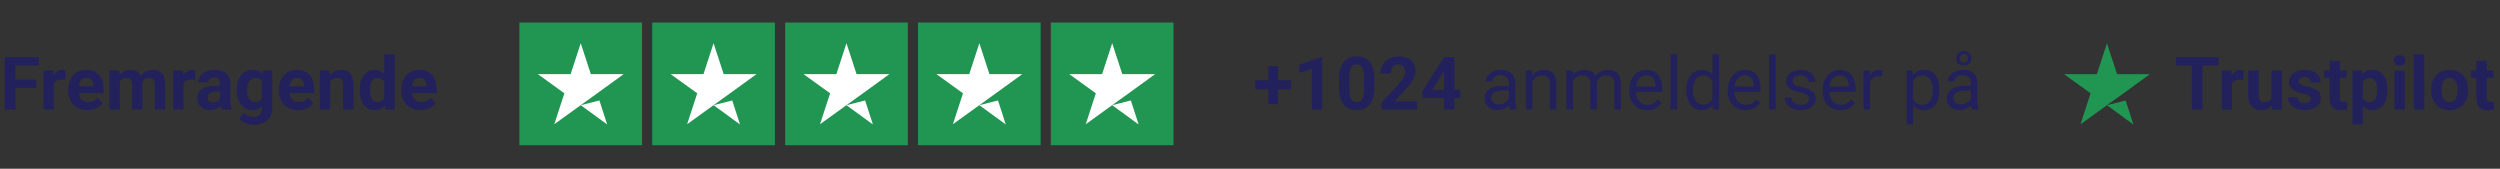 <svg width="489" height="33" viewBox="0 0 489 33" fill="none" xmlns="http://www.w3.org/2000/svg">
<rect x="0" y="0" width="489" height="33" fill="#333333" stroke="none"/>
<path d="M3.022 11.173V21.406H0.914V11.173H3.022ZM7.099 15.545V17.189H2.446V15.545H7.099ZM7.591 11.173V12.825H2.446V11.173H7.591ZM10.528 15.46V21.406H8.504V13.802H10.409L10.528 15.46ZM12.82 13.752L12.785 15.629C12.686 15.615 12.567 15.603 12.426 15.594C12.29 15.58 12.166 15.573 12.054 15.573C11.768 15.573 11.52 15.61 11.309 15.685C11.102 15.755 10.929 15.861 10.789 16.001C10.653 16.142 10.55 16.313 10.479 16.515C10.414 16.716 10.376 16.946 10.367 17.203L9.959 17.077C9.959 16.585 10.008 16.133 10.107 15.72C10.205 15.303 10.348 14.94 10.536 14.631C10.728 14.322 10.962 14.083 11.238 13.914C11.515 13.745 11.831 13.661 12.187 13.661C12.3 13.661 12.415 13.67 12.532 13.689C12.649 13.703 12.745 13.724 12.82 13.752ZM17.135 21.547C16.545 21.547 16.015 21.453 15.547 21.266C15.078 21.074 14.68 20.809 14.352 20.471C14.029 20.134 13.78 19.743 13.607 19.298C13.434 18.848 13.347 18.37 13.347 17.864V17.583C13.347 17.006 13.429 16.479 13.593 16.001C13.757 15.524 13.991 15.109 14.296 14.757C14.605 14.406 14.98 14.137 15.42 13.949C15.861 13.757 16.357 13.661 16.91 13.661C17.449 13.661 17.927 13.75 18.344 13.928C18.761 14.106 19.11 14.359 19.391 14.687C19.677 15.015 19.893 15.409 20.038 15.868C20.183 16.322 20.256 16.828 20.256 17.386V18.229H14.211V16.88H18.267V16.725C18.267 16.444 18.215 16.194 18.112 15.973C18.014 15.748 17.864 15.57 17.662 15.439C17.461 15.308 17.203 15.242 16.889 15.242C16.622 15.242 16.392 15.301 16.2 15.418C16.008 15.535 15.851 15.699 15.729 15.91C15.612 16.121 15.523 16.369 15.462 16.655C15.406 16.936 15.378 17.245 15.378 17.583V17.864C15.378 18.169 15.42 18.45 15.505 18.707C15.594 18.965 15.718 19.188 15.877 19.375C16.041 19.562 16.238 19.708 16.468 19.811C16.702 19.914 16.966 19.965 17.262 19.965C17.627 19.965 17.967 19.895 18.281 19.755C18.599 19.609 18.873 19.391 19.103 19.101L20.087 20.169C19.928 20.399 19.71 20.619 19.433 20.83C19.162 21.041 18.834 21.214 18.45 21.35C18.065 21.481 17.627 21.547 17.135 21.547ZM23.433 15.376V21.406H21.401V13.802H23.306L23.433 15.376ZM23.151 17.337H22.589C22.589 16.807 22.652 16.32 22.779 15.875C22.91 15.425 23.1 15.036 23.348 14.708C23.601 14.376 23.913 14.118 24.283 13.935C24.653 13.752 25.082 13.661 25.569 13.661C25.907 13.661 26.216 13.713 26.497 13.816C26.778 13.914 27.019 14.071 27.221 14.287C27.427 14.497 27.586 14.774 27.699 15.116C27.811 15.453 27.867 15.858 27.867 16.332V21.406H25.843V16.557C25.843 16.21 25.797 15.943 25.703 15.755C25.609 15.568 25.476 15.437 25.302 15.362C25.134 15.287 24.93 15.249 24.691 15.249C24.428 15.249 24.199 15.303 24.002 15.411C23.81 15.519 23.651 15.669 23.524 15.861C23.398 16.048 23.304 16.268 23.243 16.521C23.182 16.775 23.151 17.046 23.151 17.337ZM27.678 17.105L26.954 17.196C26.954 16.7 27.015 16.238 27.137 15.812C27.263 15.385 27.448 15.01 27.692 14.687C27.94 14.364 28.247 14.113 28.613 13.935C28.978 13.752 29.4 13.661 29.878 13.661C30.243 13.661 30.576 13.715 30.876 13.823C31.175 13.926 31.431 14.092 31.642 14.322C31.857 14.547 32.021 14.842 32.134 15.207C32.251 15.573 32.309 16.02 32.309 16.55V21.406H30.278V16.55C30.278 16.198 30.231 15.931 30.138 15.748C30.049 15.561 29.918 15.432 29.744 15.362C29.575 15.287 29.374 15.249 29.14 15.249C28.896 15.249 28.683 15.299 28.5 15.397C28.317 15.491 28.165 15.622 28.043 15.791C27.921 15.959 27.83 16.156 27.769 16.381C27.708 16.601 27.678 16.843 27.678 17.105ZM35.901 15.46V21.406H33.877V13.802H35.782L35.901 15.46ZM38.192 13.752L38.157 15.629C38.059 15.615 37.939 15.603 37.799 15.594C37.663 15.58 37.539 15.573 37.426 15.573C37.14 15.573 36.892 15.61 36.681 15.685C36.475 15.755 36.302 15.861 36.161 16.001C36.025 16.142 35.922 16.313 35.852 16.515C35.786 16.716 35.749 16.946 35.739 17.203L35.332 17.077C35.332 16.585 35.381 16.133 35.479 15.72C35.578 15.303 35.721 14.94 35.908 14.631C36.1 14.322 36.334 14.083 36.611 13.914C36.887 13.745 37.203 13.661 37.56 13.661C37.672 13.661 37.787 13.67 37.904 13.689C38.021 13.703 38.117 13.724 38.192 13.752ZM43.014 19.691V16.304C43.014 16.06 42.974 15.851 42.894 15.678C42.815 15.5 42.69 15.362 42.522 15.263C42.358 15.165 42.145 15.116 41.882 15.116C41.657 15.116 41.463 15.156 41.299 15.235C41.135 15.31 41.008 15.42 40.919 15.566C40.83 15.706 40.786 15.873 40.786 16.065H38.761C38.761 15.741 38.837 15.434 38.986 15.144C39.136 14.854 39.354 14.598 39.64 14.378C39.926 14.153 40.266 13.977 40.659 13.851C41.057 13.724 41.503 13.661 41.995 13.661C42.585 13.661 43.11 13.759 43.569 13.956C44.028 14.153 44.389 14.448 44.651 14.842C44.918 15.235 45.052 15.727 45.052 16.318V19.572C45.052 19.989 45.078 20.331 45.129 20.598C45.181 20.86 45.256 21.09 45.354 21.287V21.406H43.309C43.21 21.2 43.136 20.942 43.084 20.633C43.037 20.319 43.014 20.005 43.014 19.691ZM43.281 16.775L43.295 17.92H42.163C41.896 17.92 41.664 17.951 41.467 18.012C41.271 18.073 41.109 18.159 40.983 18.272C40.856 18.379 40.762 18.506 40.701 18.651C40.645 18.796 40.617 18.956 40.617 19.129C40.617 19.302 40.657 19.459 40.736 19.6C40.816 19.736 40.931 19.844 41.081 19.923C41.231 19.998 41.407 20.036 41.608 20.036C41.913 20.036 42.177 19.975 42.402 19.853C42.627 19.731 42.8 19.581 42.922 19.403C43.049 19.225 43.114 19.056 43.119 18.897L43.653 19.755C43.578 19.947 43.475 20.146 43.344 20.352C43.218 20.558 43.056 20.753 42.859 20.935C42.662 21.113 42.426 21.261 42.149 21.378C41.873 21.491 41.545 21.547 41.165 21.547C40.683 21.547 40.245 21.451 39.851 21.259C39.462 21.062 39.153 20.792 38.923 20.45C38.698 20.104 38.586 19.71 38.586 19.27C38.586 18.871 38.661 18.518 38.811 18.208C38.961 17.899 39.181 17.639 39.471 17.428C39.767 17.213 40.134 17.051 40.575 16.943C41.015 16.831 41.526 16.775 42.107 16.775H43.281ZM51.427 13.802H53.261V21.153C53.261 21.847 53.106 22.435 52.797 22.917C52.493 23.405 52.066 23.773 51.518 24.021C50.97 24.274 50.333 24.4 49.606 24.4C49.288 24.4 48.95 24.358 48.594 24.274C48.243 24.189 47.905 24.058 47.582 23.88C47.264 23.702 46.996 23.477 46.781 23.206L47.673 22.011C47.908 22.282 48.179 22.493 48.489 22.643C48.798 22.798 49.14 22.875 49.515 22.875C49.88 22.875 50.19 22.807 50.443 22.671C50.696 22.54 50.89 22.346 51.026 22.088C51.162 21.835 51.23 21.528 51.23 21.167V15.559L51.427 13.802ZM46.31 17.695V17.548C46.31 16.967 46.38 16.439 46.521 15.966C46.666 15.488 46.87 15.078 47.132 14.736C47.399 14.394 47.723 14.13 48.102 13.942C48.482 13.755 48.91 13.661 49.388 13.661C49.894 13.661 50.319 13.755 50.66 13.942C51.003 14.13 51.284 14.397 51.504 14.743C51.724 15.085 51.895 15.491 52.017 15.959C52.144 16.423 52.242 16.931 52.312 17.484V17.808C52.242 18.337 52.136 18.829 51.996 19.284C51.855 19.738 51.67 20.137 51.441 20.479C51.211 20.816 50.925 21.078 50.583 21.266C50.246 21.453 49.843 21.547 49.374 21.547C48.906 21.547 48.482 21.451 48.102 21.259C47.727 21.067 47.406 20.797 47.139 20.45C46.872 20.104 46.666 19.696 46.521 19.227C46.38 18.759 46.31 18.248 46.31 17.695ZM48.334 17.548V17.695C48.334 18.009 48.365 18.302 48.425 18.574C48.486 18.846 48.58 19.087 48.707 19.298C48.838 19.504 48.999 19.666 49.192 19.783C49.388 19.895 49.62 19.951 49.887 19.951C50.258 19.951 50.56 19.874 50.794 19.719C51.028 19.56 51.204 19.342 51.321 19.066C51.438 18.789 51.506 18.471 51.525 18.11V17.189C51.516 16.894 51.476 16.629 51.406 16.395C51.335 16.156 51.237 15.952 51.11 15.784C50.984 15.615 50.82 15.484 50.618 15.39C50.417 15.296 50.178 15.249 49.901 15.249C49.634 15.249 49.403 15.31 49.206 15.432C49.014 15.549 48.852 15.711 48.721 15.917C48.594 16.123 48.498 16.367 48.432 16.648C48.367 16.924 48.334 17.224 48.334 17.548ZM58.336 21.547C57.745 21.547 57.216 21.453 56.747 21.266C56.279 21.074 55.88 20.809 55.552 20.471C55.229 20.134 54.981 19.743 54.807 19.298C54.634 18.848 54.547 18.37 54.547 17.864V17.583C54.547 17.006 54.629 16.479 54.793 16.001C54.957 15.524 55.191 15.109 55.496 14.757C55.805 14.406 56.18 14.137 56.621 13.949C57.061 13.757 57.558 13.661 58.111 13.661C58.649 13.661 59.127 13.75 59.544 13.928C59.961 14.106 60.31 14.359 60.592 14.687C60.877 15.015 61.093 15.409 61.238 15.868C61.383 16.322 61.456 16.828 61.456 17.386V18.229H55.412V16.88H59.467V16.725C59.467 16.444 59.416 16.194 59.312 15.973C59.214 15.748 59.064 15.57 58.863 15.439C58.661 15.308 58.404 15.242 58.09 15.242C57.822 15.242 57.593 15.301 57.401 15.418C57.209 15.535 57.052 15.699 56.93 15.91C56.813 16.121 56.724 16.369 56.663 16.655C56.606 16.936 56.578 17.245 56.578 17.583V17.864C56.578 18.169 56.621 18.45 56.705 18.707C56.794 18.965 56.918 19.188 57.077 19.375C57.241 19.562 57.438 19.708 57.668 19.811C57.902 19.914 58.167 19.965 58.462 19.965C58.828 19.965 59.167 19.895 59.481 19.755C59.8 19.609 60.074 19.391 60.303 19.101L61.287 20.169C61.128 20.399 60.91 20.619 60.634 20.83C60.362 21.041 60.034 21.214 59.65 21.35C59.266 21.481 58.828 21.547 58.336 21.547ZM64.591 15.425V21.406H62.567V13.802H64.464L64.591 15.425ZM64.296 17.337H63.747C63.747 16.775 63.82 16.268 63.965 15.819C64.111 15.364 64.314 14.978 64.577 14.659C64.839 14.336 65.151 14.09 65.511 13.921C65.877 13.748 66.285 13.661 66.734 13.661C67.091 13.661 67.416 13.713 67.711 13.816C68.007 13.919 68.26 14.083 68.47 14.308C68.686 14.533 68.85 14.83 68.962 15.2C69.08 15.57 69.138 16.023 69.138 16.557V21.406H67.1V16.55C67.1 16.212 67.053 15.95 66.959 15.762C66.866 15.575 66.727 15.444 66.545 15.369C66.367 15.289 66.146 15.249 65.884 15.249C65.612 15.249 65.376 15.303 65.174 15.411C64.977 15.519 64.813 15.669 64.682 15.861C64.556 16.048 64.46 16.268 64.394 16.521C64.328 16.775 64.296 17.046 64.296 17.337ZM75.168 19.748V10.611H77.207V21.406H75.372L75.168 19.748ZM70.361 17.695V17.548C70.361 16.967 70.427 16.439 70.558 15.966C70.689 15.488 70.881 15.078 71.134 14.736C71.387 14.394 71.699 14.13 72.069 13.942C72.439 13.755 72.861 13.661 73.334 13.661C73.779 13.661 74.168 13.755 74.501 13.942C74.838 14.13 75.124 14.397 75.358 14.743C75.597 15.085 75.789 15.491 75.935 15.959C76.08 16.423 76.185 16.931 76.251 17.484V17.808C76.185 18.337 76.08 18.829 75.935 19.284C75.789 19.738 75.597 20.137 75.358 20.479C75.124 20.816 74.838 21.078 74.501 21.266C74.163 21.453 73.77 21.547 73.32 21.547C72.847 21.547 72.425 21.451 72.055 21.259C71.689 21.067 71.38 20.797 71.127 20.45C70.879 20.104 70.689 19.696 70.558 19.227C70.427 18.759 70.361 18.248 70.361 17.695ZM72.385 17.548V17.695C72.385 18.009 72.409 18.302 72.456 18.574C72.507 18.846 72.589 19.087 72.701 19.298C72.819 19.504 72.969 19.666 73.151 19.783C73.339 19.895 73.566 19.951 73.833 19.951C74.18 19.951 74.466 19.874 74.691 19.719C74.915 19.56 75.087 19.342 75.204 19.066C75.325 18.789 75.396 18.471 75.415 18.11V17.189C75.4 16.894 75.358 16.629 75.288 16.395C75.222 16.156 75.124 15.952 74.993 15.784C74.866 15.615 74.707 15.484 74.515 15.39C74.327 15.296 74.105 15.249 73.847 15.249C73.585 15.249 73.36 15.31 73.172 15.432C72.985 15.549 72.833 15.711 72.716 15.917C72.603 16.123 72.519 16.367 72.463 16.648C72.411 16.924 72.385 17.224 72.385 17.548ZM82.288 21.547C81.698 21.547 81.168 21.453 80.7 21.266C80.231 21.074 79.833 20.809 79.505 20.471C79.182 20.134 78.933 19.743 78.76 19.298C78.587 18.848 78.5 18.37 78.5 17.864V17.583C78.5 17.006 78.582 16.479 78.746 16.001C78.91 15.524 79.144 15.109 79.449 14.757C79.758 14.406 80.133 14.137 80.573 13.949C81.014 13.757 81.51 13.661 82.063 13.661C82.602 13.661 83.08 13.75 83.497 13.928C83.914 14.106 84.263 14.359 84.544 14.687C84.83 15.015 85.046 15.409 85.191 15.868C85.336 16.322 85.409 16.828 85.409 17.386V18.229H79.364V16.88H83.42V16.725C83.42 16.444 83.368 16.194 83.265 15.973C83.167 15.748 83.017 15.57 82.815 15.439C82.614 15.308 82.356 15.242 82.042 15.242C81.775 15.242 81.546 15.301 81.353 15.418C81.161 15.535 81.004 15.699 80.882 15.91C80.765 16.121 80.676 16.369 80.615 16.655C80.559 16.936 80.531 17.245 80.531 17.583V17.864C80.531 18.169 80.573 18.45 80.658 18.707C80.747 18.965 80.871 19.188 81.03 19.375C81.194 19.562 81.391 19.708 81.621 19.811C81.855 19.914 82.12 19.965 82.415 19.965C82.78 19.965 83.12 19.895 83.434 19.755C83.752 19.609 84.027 19.391 84.256 19.101L85.24 20.169C85.081 20.399 84.863 20.619 84.587 20.83C84.315 21.041 83.987 21.214 83.603 21.35C83.218 21.481 82.78 21.547 82.288 21.547Z" fill="#23215B"/>
<g clip-path="url(#clip0_13397_16702)">
<path d="M125.584 4.406H101.594V28.396H125.584V4.406Z" fill="#219653"/>
<path d="M151.568 4.406H127.578V28.396H151.568V4.406Z" fill="#219653"/>
<path d="M177.568 4.406H153.578V28.396H177.568V4.406Z" fill="#219653"/>
<path d="M203.553 4.406H179.562V28.396H203.553V4.406Z" fill="#219653"/>
<path d="M229.537 4.406H205.547V28.396H229.537V4.406Z" fill="#219653"/>
<path d="M113.592 20.573L117.24 19.648L118.765 24.347L113.592 20.573ZM121.988 14.501H115.566L113.592 8.453L111.618 14.501H105.195L110.393 18.249L108.419 24.297L113.617 20.548L116.816 18.249L121.988 14.501Z" fill="white"/>
<path d="M139.576 20.573L143.225 19.648L144.749 24.347L139.576 20.573ZM147.973 14.501H141.55L139.576 8.453L137.602 14.501H131.18L136.378 18.249L134.403 24.297L139.601 20.548L142.8 18.249L147.973 14.501Z" fill="white"/>
<path d="M165.568 20.573L169.217 19.648L170.741 24.347L165.568 20.573ZM173.965 14.501H167.543L165.568 8.453L163.594 14.501H157.172L162.37 18.249L160.396 24.297L165.593 20.548L168.792 18.249L173.965 14.501Z" fill="white"/>
<path d="M191.561 20.573L195.209 19.648L196.734 24.347L191.561 20.573ZM199.957 14.501H193.535L191.561 8.453L189.586 14.501H183.164L188.362 18.249L186.388 24.297L191.586 20.548L194.784 18.249L199.957 14.501Z" fill="white"/>
<path d="M217.545 20.573L221.194 19.648L222.718 24.347L217.545 20.573ZM225.942 14.501H219.519L217.545 8.453L215.571 14.501H209.148L214.346 18.249L212.372 24.297L217.57 20.548L220.769 18.249L225.942 14.501Z" fill="white"/>
</g>
<path d="M252.541 15.706V17.47H245.526V15.706H252.541ZM249.996 12.93V20.38H248.078V12.93H249.996ZM258.613 11.152V21.406H256.589V13.485L254.157 14.258V12.663L258.395 11.152H258.613ZM268.832 15.39V17.161C268.832 17.93 268.75 18.593 268.587 19.15C268.423 19.703 268.186 20.157 267.877 20.514C267.572 20.865 267.209 21.125 266.787 21.294C266.366 21.462 265.897 21.547 265.382 21.547C264.969 21.547 264.585 21.495 264.229 21.392C263.873 21.284 263.552 21.118 263.266 20.893C262.985 20.668 262.741 20.385 262.535 20.043C262.334 19.696 262.179 19.284 262.071 18.806C261.963 18.328 261.91 17.78 261.91 17.161V15.39C261.91 14.621 261.992 13.963 262.156 13.415C262.324 12.862 262.561 12.41 262.865 12.059C263.175 11.707 263.54 11.449 263.962 11.285C264.384 11.117 264.852 11.032 265.368 11.032C265.78 11.032 266.162 11.086 266.513 11.194C266.869 11.297 267.19 11.459 267.476 11.679C267.762 11.899 268.005 12.183 268.207 12.529C268.408 12.871 268.563 13.281 268.671 13.759C268.779 14.233 268.832 14.776 268.832 15.39ZM266.801 17.428V15.116C266.801 14.746 266.78 14.422 266.738 14.146C266.701 13.87 266.642 13.635 266.562 13.443C266.483 13.246 266.384 13.087 266.267 12.965C266.15 12.843 266.016 12.754 265.867 12.698C265.717 12.642 265.55 12.614 265.368 12.614C265.138 12.614 264.934 12.658 264.756 12.747C264.583 12.836 264.435 12.979 264.313 13.176C264.191 13.368 264.098 13.626 264.032 13.949C263.971 14.268 263.941 14.657 263.941 15.116V17.428C263.941 17.798 263.959 18.124 263.997 18.405C264.039 18.686 264.1 18.928 264.18 19.129C264.264 19.326 264.362 19.488 264.475 19.614C264.592 19.736 264.726 19.825 264.876 19.881C265.03 19.937 265.199 19.965 265.382 19.965C265.606 19.965 265.806 19.921 265.979 19.832C266.157 19.738 266.307 19.593 266.429 19.396C266.555 19.195 266.649 18.932 266.71 18.609C266.771 18.286 266.801 17.892 266.801 17.428ZM277.21 19.825V21.406H270.21V20.057L273.52 16.508C273.853 16.137 274.115 15.812 274.308 15.53C274.5 15.245 274.638 14.989 274.722 14.764C274.811 14.535 274.856 14.317 274.856 14.111C274.856 13.802 274.804 13.537 274.701 13.317C274.598 13.092 274.446 12.918 274.244 12.796C274.048 12.675 273.804 12.614 273.513 12.614C273.204 12.614 272.937 12.689 272.712 12.839C272.492 12.989 272.323 13.197 272.206 13.464C272.094 13.731 272.037 14.034 272.037 14.371H270.006C270.006 13.762 270.151 13.204 270.442 12.698C270.732 12.187 271.142 11.782 271.672 11.482C272.201 11.178 272.829 11.025 273.556 11.025C274.272 11.025 274.877 11.143 275.369 11.377C275.866 11.606 276.24 11.939 276.493 12.375C276.751 12.806 276.88 13.321 276.88 13.921C276.88 14.258 276.826 14.589 276.718 14.912C276.611 15.231 276.456 15.549 276.254 15.868C276.058 16.182 275.819 16.5 275.538 16.824C275.256 17.147 274.945 17.482 274.603 17.829L272.825 19.825H277.21ZM285.644 17.583V19.171H278.272L278.173 17.941L282.439 11.173H284.049L282.306 14.09L280.183 17.583H285.644ZM284.485 11.173V21.406H282.461V11.173H284.485ZM295.098 20.106V16.191C295.098 15.891 295.037 15.631 294.915 15.411C294.798 15.186 294.62 15.013 294.381 14.891C294.142 14.769 293.846 14.708 293.495 14.708C293.167 14.708 292.879 14.764 292.631 14.877C292.387 14.989 292.195 15.137 292.054 15.32C291.918 15.502 291.85 15.699 291.85 15.91H290.55C290.55 15.638 290.62 15.369 290.761 15.102C290.902 14.835 291.103 14.593 291.365 14.378C291.633 14.158 291.951 13.984 292.321 13.858C292.696 13.727 293.113 13.661 293.572 13.661C294.125 13.661 294.613 13.755 295.034 13.942C295.461 14.13 295.793 14.413 296.032 14.793C296.276 15.167 296.398 15.638 296.398 16.205V19.748C296.398 20.001 296.419 20.27 296.461 20.556C296.508 20.842 296.576 21.088 296.665 21.294V21.406H295.308C295.243 21.256 295.191 21.057 295.154 20.809C295.116 20.556 295.098 20.322 295.098 20.106ZM295.322 16.796L295.336 17.709H294.022C293.652 17.709 293.322 17.74 293.031 17.801C292.741 17.857 292.497 17.944 292.3 18.061C292.103 18.178 291.954 18.326 291.85 18.503C291.747 18.677 291.696 18.881 291.696 19.115C291.696 19.354 291.75 19.572 291.857 19.769C291.965 19.965 292.127 20.122 292.342 20.239C292.563 20.352 292.832 20.408 293.151 20.408C293.549 20.408 293.9 20.324 294.205 20.155C294.509 19.986 294.751 19.78 294.929 19.537C295.112 19.293 295.21 19.056 295.224 18.827L295.779 19.452C295.746 19.649 295.657 19.867 295.512 20.106C295.367 20.345 295.173 20.575 294.929 20.795C294.69 21.01 294.404 21.191 294.071 21.336C293.743 21.477 293.373 21.547 292.961 21.547C292.445 21.547 291.993 21.446 291.604 21.245C291.22 21.043 290.92 20.774 290.705 20.436C290.494 20.094 290.389 19.712 290.389 19.291C290.389 18.883 290.468 18.525 290.627 18.215C290.787 17.901 291.016 17.641 291.316 17.435C291.616 17.224 291.977 17.065 292.399 16.957C292.82 16.849 293.291 16.796 293.811 16.796H295.322ZM299.743 15.425V21.406H298.443V13.802H299.673L299.743 15.425ZM299.434 17.316L298.893 17.295C298.898 16.775 298.975 16.294 299.125 15.854C299.275 15.409 299.486 15.022 299.757 14.694C300.029 14.366 300.352 14.113 300.727 13.935C301.107 13.752 301.526 13.661 301.985 13.661C302.36 13.661 302.698 13.713 302.997 13.816C303.297 13.914 303.553 14.073 303.764 14.293C303.979 14.514 304.143 14.8 304.256 15.151C304.368 15.498 304.424 15.922 304.424 16.423V21.406H303.117V16.409C303.117 16.011 303.058 15.692 302.941 15.453C302.824 15.21 302.653 15.034 302.428 14.926C302.203 14.814 301.927 14.757 301.599 14.757C301.275 14.757 300.98 14.825 300.713 14.961C300.451 15.097 300.224 15.284 300.031 15.524C299.844 15.762 299.696 16.037 299.589 16.346C299.486 16.65 299.434 16.974 299.434 17.316ZM307.692 15.313V21.406H306.385V13.802H307.622L307.692 15.313ZM307.425 17.316L306.821 17.295C306.826 16.775 306.893 16.294 307.025 15.854C307.156 15.409 307.35 15.022 307.608 14.694C307.866 14.366 308.187 14.113 308.571 13.935C308.955 13.752 309.4 13.661 309.906 13.661C310.262 13.661 310.59 13.713 310.89 13.816C311.19 13.914 311.45 14.071 311.67 14.287C311.891 14.502 312.062 14.778 312.184 15.116C312.305 15.453 312.366 15.861 312.366 16.339V21.406H311.066V16.402C311.066 16.004 310.998 15.685 310.862 15.446C310.731 15.207 310.544 15.034 310.3 14.926C310.056 14.814 309.77 14.757 309.442 14.757C309.058 14.757 308.737 14.825 308.48 14.961C308.222 15.097 308.016 15.284 307.861 15.524C307.706 15.762 307.594 16.037 307.524 16.346C307.458 16.65 307.425 16.974 307.425 17.316ZM312.352 16.599L311.481 16.866C311.485 16.449 311.553 16.048 311.685 15.664C311.82 15.28 312.015 14.938 312.268 14.638C312.526 14.338 312.842 14.101 313.217 13.928C313.592 13.75 314.02 13.661 314.503 13.661C314.911 13.661 315.271 13.715 315.585 13.823C315.904 13.93 316.171 14.097 316.386 14.322C316.607 14.542 316.773 14.825 316.885 15.172C316.998 15.519 317.054 15.931 317.054 16.409V21.406H315.747V16.395C315.747 15.969 315.679 15.638 315.543 15.404C315.412 15.165 315.224 14.999 314.981 14.905C314.742 14.807 314.456 14.757 314.123 14.757C313.838 14.757 313.585 14.807 313.364 14.905C313.144 15.003 312.959 15.139 312.809 15.313C312.659 15.481 312.544 15.676 312.465 15.896C312.39 16.116 312.352 16.351 312.352 16.599ZM322.178 21.547C321.648 21.547 321.168 21.458 320.737 21.28C320.311 21.097 319.943 20.842 319.634 20.514C319.329 20.186 319.095 19.797 318.931 19.347C318.767 18.897 318.685 18.405 318.685 17.871V17.576C318.685 16.957 318.776 16.407 318.959 15.924C319.142 15.437 319.39 15.024 319.704 14.687C320.018 14.35 320.374 14.094 320.772 13.921C321.17 13.748 321.583 13.661 322.009 13.661C322.553 13.661 323.021 13.755 323.415 13.942C323.813 14.13 324.139 14.392 324.392 14.729C324.645 15.062 324.832 15.456 324.954 15.91C325.076 16.36 325.137 16.852 325.137 17.386V17.969H319.458V16.908H323.837V16.81C323.818 16.472 323.748 16.144 323.626 15.826C323.509 15.507 323.321 15.245 323.063 15.039C322.806 14.832 322.454 14.729 322.009 14.729C321.714 14.729 321.442 14.793 321.194 14.919C320.946 15.041 320.732 15.224 320.554 15.467C320.376 15.711 320.238 16.009 320.14 16.36C320.041 16.711 319.992 17.117 319.992 17.576V17.871C319.992 18.232 320.041 18.572 320.14 18.89C320.243 19.204 320.39 19.48 320.582 19.719C320.779 19.958 321.016 20.146 321.292 20.282C321.573 20.418 321.892 20.485 322.248 20.485C322.707 20.485 323.096 20.392 323.415 20.204C323.733 20.017 324.012 19.766 324.251 19.452L325.038 20.078C324.874 20.326 324.666 20.563 324.413 20.788C324.16 21.013 323.848 21.195 323.478 21.336C323.113 21.477 322.679 21.547 322.178 21.547ZM328.068 10.611V21.406H326.76V10.611H328.068ZM334.948 19.93V10.611H336.256V21.406H335.061L334.948 19.93ZM329.832 17.688V17.541C329.832 16.96 329.902 16.433 330.043 15.959C330.188 15.481 330.392 15.071 330.654 14.729C330.921 14.387 331.237 14.125 331.603 13.942C331.973 13.755 332.385 13.661 332.84 13.661C333.318 13.661 333.735 13.745 334.091 13.914C334.452 14.078 334.756 14.319 335.005 14.638C335.258 14.952 335.457 15.331 335.602 15.777C335.747 16.222 335.848 16.725 335.904 17.288V17.934C335.853 18.492 335.752 18.993 335.602 19.438C335.457 19.883 335.258 20.263 335.005 20.577C334.756 20.891 334.452 21.132 334.091 21.301C333.73 21.465 333.308 21.547 332.826 21.547C332.381 21.547 331.973 21.451 331.603 21.259C331.237 21.067 330.921 20.797 330.654 20.45C330.392 20.104 330.188 19.696 330.043 19.227C329.902 18.754 329.832 18.241 329.832 17.688ZM331.139 17.541V17.688C331.139 18.068 331.177 18.424 331.251 18.757C331.331 19.089 331.453 19.382 331.617 19.635C331.781 19.888 331.989 20.087 332.242 20.233C332.496 20.373 332.798 20.443 333.149 20.443C333.58 20.443 333.934 20.352 334.21 20.169C334.492 19.986 334.716 19.745 334.885 19.445C335.054 19.145 335.185 18.82 335.279 18.468V16.775C335.223 16.517 335.141 16.268 335.033 16.029C334.93 15.786 334.794 15.57 334.625 15.383C334.461 15.191 334.257 15.039 334.014 14.926C333.775 14.814 333.491 14.757 333.163 14.757C332.807 14.757 332.5 14.832 332.242 14.982C331.989 15.128 331.781 15.329 331.617 15.587C331.453 15.84 331.331 16.135 331.251 16.472C331.177 16.805 331.139 17.161 331.139 17.541ZM341.436 21.547C340.906 21.547 340.426 21.458 339.995 21.28C339.568 21.097 339.201 20.842 338.891 20.514C338.587 20.186 338.352 19.797 338.189 19.347C338.025 18.897 337.943 18.405 337.943 17.871V17.576C337.943 16.957 338.034 16.407 338.217 15.924C338.399 15.437 338.648 15.024 338.962 14.687C339.276 14.35 339.632 14.094 340.03 13.921C340.428 13.748 340.841 13.661 341.267 13.661C341.81 13.661 342.279 13.755 342.673 13.942C343.071 14.13 343.397 14.392 343.65 14.729C343.903 15.062 344.09 15.456 344.212 15.91C344.334 16.36 344.395 16.852 344.395 17.386V17.969H338.716V16.908H343.094V16.81C343.076 16.472 343.005 16.144 342.883 15.826C342.766 15.507 342.579 15.245 342.321 15.039C342.063 14.832 341.712 14.729 341.267 14.729C340.972 14.729 340.7 14.793 340.452 14.919C340.203 15.041 339.99 15.224 339.812 15.467C339.634 15.711 339.496 16.009 339.397 16.36C339.299 16.711 339.25 17.117 339.25 17.576V17.871C339.25 18.232 339.299 18.572 339.397 18.89C339.5 19.204 339.648 19.48 339.84 19.719C340.037 19.958 340.274 20.146 340.55 20.282C340.831 20.418 341.15 20.485 341.506 20.485C341.965 20.485 342.354 20.392 342.673 20.204C342.991 20.017 343.27 19.766 343.509 19.452L344.296 20.078C344.132 20.326 343.924 20.563 343.671 20.788C343.418 21.013 343.106 21.195 342.736 21.336C342.37 21.477 341.937 21.547 341.436 21.547ZM347.325 10.611V21.406H346.018V10.611H347.325ZM353.841 19.389C353.841 19.202 353.799 19.028 353.714 18.869C353.635 18.705 353.468 18.557 353.215 18.426C352.967 18.29 352.592 18.173 352.091 18.075C351.669 17.986 351.287 17.88 350.945 17.759C350.608 17.637 350.319 17.489 350.081 17.316C349.846 17.142 349.666 16.939 349.539 16.704C349.413 16.47 349.35 16.196 349.35 15.882C349.35 15.582 349.415 15.299 349.546 15.031C349.682 14.764 349.872 14.528 350.116 14.322C350.364 14.116 350.662 13.954 351.008 13.837C351.355 13.72 351.742 13.661 352.168 13.661C352.777 13.661 353.297 13.769 353.728 13.984C354.159 14.2 354.49 14.488 354.719 14.849C354.949 15.205 355.064 15.601 355.064 16.037H353.763C353.763 15.826 353.7 15.622 353.574 15.425C353.452 15.224 353.271 15.057 353.032 14.926C352.798 14.795 352.51 14.729 352.168 14.729C351.807 14.729 351.514 14.786 351.289 14.898C351.069 15.006 350.908 15.144 350.804 15.313C350.706 15.481 350.657 15.659 350.657 15.847C350.657 15.987 350.68 16.114 350.727 16.226C350.779 16.334 350.868 16.435 350.994 16.529C351.121 16.618 351.299 16.702 351.528 16.782C351.758 16.861 352.051 16.941 352.407 17.02C353.03 17.161 353.543 17.33 353.946 17.527C354.349 17.723 354.649 17.965 354.846 18.25C355.043 18.536 355.141 18.883 355.141 19.291C355.141 19.623 355.071 19.928 354.93 20.204C354.794 20.481 354.595 20.72 354.333 20.921C354.075 21.118 353.766 21.273 353.405 21.385C353.049 21.493 352.648 21.547 352.203 21.547C351.533 21.547 350.966 21.427 350.502 21.188C350.038 20.949 349.687 20.64 349.448 20.261C349.209 19.881 349.09 19.48 349.09 19.059H350.397C350.416 19.415 350.519 19.698 350.706 19.909C350.893 20.115 351.123 20.263 351.395 20.352C351.667 20.436 351.936 20.479 352.203 20.479C352.559 20.479 352.857 20.432 353.096 20.338C353.339 20.244 353.524 20.115 353.651 19.951C353.777 19.787 353.841 19.6 353.841 19.389ZM360.005 21.547C359.475 21.547 358.995 21.458 358.564 21.28C358.137 21.097 357.77 20.842 357.46 20.514C357.156 20.186 356.921 19.797 356.757 19.347C356.593 18.897 356.511 18.405 356.511 17.871V17.576C356.511 16.957 356.603 16.407 356.786 15.924C356.968 15.437 357.217 15.024 357.531 14.687C357.845 14.35 358.201 14.094 358.599 13.921C358.997 13.748 359.41 13.661 359.836 13.661C360.379 13.661 360.848 13.755 361.242 13.942C361.64 14.13 361.965 14.392 362.219 14.729C362.472 15.062 362.659 15.456 362.781 15.91C362.903 16.36 362.964 16.852 362.964 17.386V17.969H357.285V16.908H361.663V16.81C361.645 16.472 361.574 16.144 361.452 15.826C361.335 15.507 361.148 15.245 360.89 15.039C360.632 14.832 360.281 14.729 359.836 14.729C359.541 14.729 359.269 14.793 359.021 14.919C358.772 15.041 358.559 15.224 358.381 15.467C358.203 15.711 358.065 16.009 357.966 16.36C357.868 16.711 357.819 17.117 357.819 17.576V17.871C357.819 18.232 357.868 18.572 357.966 18.89C358.069 19.204 358.217 19.48 358.409 19.719C358.606 19.958 358.843 20.146 359.119 20.282C359.4 20.418 359.719 20.485 360.075 20.485C360.534 20.485 360.923 20.392 361.242 20.204C361.56 20.017 361.839 19.766 362.078 19.452L362.865 20.078C362.701 20.326 362.493 20.563 362.24 20.788C361.987 21.013 361.675 21.195 361.305 21.336C360.939 21.477 360.506 21.547 360.005 21.547ZM365.782 14.996V21.406H364.482V13.802H365.747L365.782 14.996ZM368.157 13.759L368.15 14.968C368.043 14.945 367.94 14.931 367.841 14.926C367.748 14.917 367.64 14.912 367.518 14.912C367.218 14.912 366.953 14.959 366.724 15.053C366.494 15.146 366.3 15.277 366.14 15.446C365.981 15.615 365.855 15.816 365.761 16.051C365.672 16.28 365.613 16.533 365.585 16.81L365.22 17.02C365.22 16.561 365.264 16.13 365.353 15.727C365.447 15.324 365.59 14.968 365.782 14.659C365.974 14.345 366.218 14.101 366.513 13.928C366.813 13.75 367.169 13.661 367.581 13.661C367.675 13.661 367.783 13.673 367.904 13.696C368.026 13.715 368.111 13.736 368.157 13.759ZM374.23 15.263V24.33H372.923V13.802H374.118L374.23 15.263ZM379.354 17.541V17.688C379.354 18.241 379.288 18.754 379.157 19.227C379.026 19.696 378.834 20.104 378.581 20.45C378.332 20.797 378.025 21.067 377.66 21.259C377.294 21.451 376.875 21.547 376.402 21.547C375.919 21.547 375.493 21.467 375.123 21.308C374.752 21.148 374.439 20.917 374.181 20.612C373.923 20.308 373.717 19.942 373.562 19.516C373.412 19.089 373.309 18.609 373.253 18.075V17.288C373.309 16.725 373.415 16.222 373.569 15.777C373.724 15.331 373.928 14.952 374.181 14.638C374.439 14.319 374.75 14.078 375.116 13.914C375.481 13.745 375.903 13.661 376.381 13.661C376.859 13.661 377.283 13.755 377.653 13.942C378.023 14.125 378.335 14.387 378.588 14.729C378.841 15.071 379.03 15.481 379.157 15.959C379.288 16.433 379.354 16.96 379.354 17.541ZM378.046 17.688V17.541C378.046 17.161 378.007 16.805 377.927 16.472C377.847 16.135 377.723 15.84 377.554 15.587C377.39 15.329 377.18 15.128 376.922 14.982C376.664 14.832 376.357 14.757 376.001 14.757C375.673 14.757 375.387 14.814 375.144 14.926C374.905 15.039 374.701 15.191 374.532 15.383C374.364 15.57 374.225 15.786 374.118 16.029C374.014 16.268 373.937 16.517 373.886 16.775V18.595C373.979 18.923 374.111 19.232 374.279 19.523C374.448 19.808 374.673 20.04 374.954 20.218C375.235 20.392 375.589 20.479 376.015 20.479C376.367 20.479 376.669 20.406 376.922 20.261C377.18 20.111 377.39 19.907 377.554 19.649C377.723 19.391 377.847 19.096 377.927 18.764C378.007 18.426 378.046 18.068 378.046 17.688ZM385.496 20.106V16.191C385.496 15.891 385.436 15.631 385.314 15.411C385.197 15.186 385.019 15.013 384.78 14.891C384.541 14.769 384.245 14.708 383.894 14.708C383.566 14.708 383.278 14.764 383.03 14.877C382.786 14.989 382.594 15.137 382.453 15.32C382.317 15.502 382.249 15.699 382.249 15.91H380.949C380.949 15.638 381.019 15.369 381.16 15.102C381.301 14.835 381.502 14.593 381.764 14.378C382.032 14.158 382.35 13.984 382.72 13.858C383.095 13.727 383.512 13.661 383.971 13.661C384.524 13.661 385.012 13.755 385.433 13.942C385.86 14.13 386.192 14.413 386.431 14.793C386.675 15.167 386.797 15.638 386.797 16.205V19.748C386.797 20.001 386.818 20.27 386.86 20.556C386.907 20.842 386.975 21.088 387.064 21.294V21.406H385.707C385.642 21.256 385.59 21.057 385.553 20.809C385.515 20.556 385.496 20.322 385.496 20.106ZM385.721 16.796L385.735 17.709H384.421C384.051 17.709 383.721 17.74 383.43 17.801C383.14 17.857 382.896 17.944 382.699 18.061C382.502 18.178 382.352 18.326 382.249 18.503C382.146 18.677 382.095 18.881 382.095 19.115C382.095 19.354 382.149 19.572 382.256 19.769C382.364 19.965 382.526 20.122 382.741 20.239C382.962 20.352 383.231 20.408 383.55 20.408C383.948 20.408 384.299 20.324 384.604 20.155C384.908 19.986 385.15 19.78 385.328 19.537C385.511 19.293 385.609 19.056 385.623 18.827L386.178 19.452C386.145 19.649 386.056 19.867 385.911 20.106C385.766 20.345 385.571 20.575 385.328 20.795C385.089 21.01 384.803 21.191 384.47 21.336C384.142 21.477 383.772 21.547 383.36 21.547C382.844 21.547 382.392 21.446 382.003 21.245C381.619 21.043 381.319 20.774 381.104 20.436C380.893 20.094 380.787 19.712 380.787 19.291C380.787 18.883 380.867 18.525 381.026 18.215C381.186 17.901 381.415 17.641 381.715 17.435C382.015 17.224 382.376 17.065 382.798 16.957C383.219 16.849 383.69 16.796 384.21 16.796H385.721ZM382.601 11.426C382.601 11.154 382.666 10.908 382.798 10.688C382.933 10.468 383.114 10.292 383.339 10.161C383.568 10.03 383.826 9.964 384.112 9.964C384.538 9.964 384.897 10.107 385.187 10.393C385.478 10.679 385.623 11.023 385.623 11.426C385.623 11.698 385.555 11.944 385.419 12.164C385.288 12.38 385.108 12.55 384.878 12.677C384.653 12.799 384.398 12.86 384.112 12.86C383.686 12.86 383.327 12.724 383.037 12.452C382.746 12.18 382.601 11.838 382.601 11.426ZM383.297 11.426C383.297 11.632 383.372 11.819 383.522 11.988C383.676 12.152 383.873 12.234 384.112 12.234C384.351 12.234 384.545 12.155 384.695 11.995C384.85 11.831 384.927 11.642 384.927 11.426C384.927 11.206 384.85 11.014 384.695 10.85C384.545 10.681 384.351 10.597 384.112 10.597C383.873 10.597 383.676 10.681 383.522 10.85C383.372 11.014 383.297 11.206 383.297 11.426Z" fill="#23215B"/>
<path d="M412.123 20.581L415.772 19.656L417.296 24.354L412.123 20.581ZM420.52 14.508H414.097L412.123 8.461L410.149 14.508H403.727L408.924 18.257L406.95 24.305L412.148 20.556L415.347 18.257L420.52 14.508Z" fill="#219653"/>
<path d="M430.809 11.173V21.406H428.708V11.173H430.809ZM433.958 11.173V12.825H425.608V11.173H433.958ZM436.566 15.46V21.406H434.542V13.802H436.446L436.566 15.46ZM438.857 13.752L438.822 15.629C438.723 15.615 438.604 15.603 438.463 15.594C438.327 15.58 438.203 15.573 438.091 15.573C437.805 15.573 437.557 15.61 437.346 15.685C437.14 15.755 436.966 15.861 436.826 16.001C436.69 16.142 436.587 16.313 436.517 16.515C436.451 16.716 436.413 16.946 436.404 17.203L435.996 17.077C435.996 16.585 436.046 16.133 436.144 15.72C436.242 15.303 436.385 14.94 436.573 14.631C436.765 14.322 436.999 14.083 437.276 13.914C437.552 13.745 437.868 13.661 438.224 13.661C438.337 13.661 438.452 13.67 438.569 13.689C438.686 13.703 438.782 13.724 438.857 13.752ZM444.311 19.586V13.802H446.335V21.406H444.43L444.311 19.586ZM444.536 18.026L445.133 18.012C445.133 18.518 445.075 18.988 444.958 19.424C444.84 19.855 444.665 20.23 444.43 20.549C444.196 20.863 443.901 21.109 443.545 21.287C443.189 21.46 442.769 21.547 442.287 21.547C441.917 21.547 441.575 21.495 441.261 21.392C440.951 21.284 440.684 21.118 440.459 20.893C440.239 20.664 440.066 20.371 439.939 20.015C439.818 19.654 439.757 19.22 439.757 18.714V13.802H441.781V18.728C441.781 18.953 441.807 19.143 441.858 19.298C441.914 19.452 441.992 19.579 442.09 19.677C442.188 19.776 442.303 19.846 442.434 19.888C442.57 19.93 442.72 19.951 442.884 19.951C443.301 19.951 443.629 19.867 443.868 19.698C444.112 19.53 444.283 19.3 444.381 19.01C444.484 18.714 444.536 18.386 444.536 18.026ZM451.993 19.305C451.993 19.16 451.951 19.028 451.866 18.911C451.782 18.794 451.625 18.686 451.396 18.588C451.171 18.485 450.845 18.391 450.419 18.307C450.034 18.222 449.676 18.117 449.343 17.991C449.015 17.859 448.729 17.702 448.486 17.52C448.247 17.337 448.059 17.121 447.924 16.873C447.788 16.62 447.72 16.332 447.72 16.009C447.72 15.69 447.788 15.39 447.924 15.109C448.064 14.828 448.263 14.579 448.521 14.364C448.783 14.144 449.102 13.973 449.477 13.851C449.856 13.724 450.283 13.661 450.756 13.661C451.417 13.661 451.984 13.766 452.457 13.977C452.935 14.188 453.3 14.479 453.553 14.849C453.811 15.214 453.94 15.631 453.94 16.1H451.916C451.916 15.903 451.874 15.727 451.789 15.573C451.71 15.413 451.583 15.289 451.41 15.2C451.241 15.107 451.021 15.06 450.749 15.06C450.524 15.06 450.33 15.1 450.166 15.179C450.002 15.254 449.875 15.357 449.786 15.488C449.702 15.615 449.66 15.755 449.66 15.91C449.66 16.027 449.683 16.133 449.73 16.226C449.781 16.315 449.863 16.397 449.976 16.472C450.088 16.547 450.234 16.618 450.412 16.683C450.594 16.744 450.819 16.8 451.086 16.852C451.635 16.964 452.124 17.112 452.555 17.295C452.986 17.473 453.328 17.716 453.581 18.026C453.834 18.33 453.961 18.731 453.961 19.227C453.961 19.565 453.886 19.874 453.736 20.155C453.586 20.436 453.371 20.682 453.089 20.893C452.808 21.099 452.471 21.261 452.077 21.378C451.688 21.491 451.25 21.547 450.763 21.547C450.056 21.547 449.456 21.42 448.964 21.167C448.476 20.914 448.106 20.593 447.853 20.204C447.605 19.811 447.481 19.408 447.481 18.995H449.4C449.409 19.272 449.479 19.494 449.61 19.663C449.746 19.832 449.917 19.954 450.123 20.029C450.334 20.104 450.562 20.141 450.805 20.141C451.068 20.141 451.285 20.106 451.459 20.036C451.632 19.961 451.763 19.862 451.852 19.741C451.946 19.614 451.993 19.469 451.993 19.305ZM459 13.802V15.235H454.572V13.802H459ZM455.669 11.925H457.693V19.115C457.693 19.335 457.721 19.504 457.777 19.621C457.838 19.738 457.927 19.82 458.044 19.867C458.162 19.909 458.309 19.93 458.487 19.93C458.614 19.93 458.726 19.926 458.825 19.916C458.928 19.902 459.014 19.888 459.085 19.874L459.092 21.364C458.918 21.42 458.731 21.465 458.529 21.498C458.328 21.53 458.105 21.547 457.862 21.547C457.417 21.547 457.028 21.474 456.695 21.329C456.367 21.179 456.114 20.94 455.936 20.612C455.758 20.284 455.669 19.853 455.669 19.319V11.925ZM462.177 15.263V24.33H460.153V13.802H462.03L462.177 15.263ZM466.992 17.52V17.667C466.992 18.22 466.926 18.733 466.795 19.206C466.668 19.68 466.481 20.092 466.232 20.443C465.984 20.79 465.675 21.062 465.305 21.259C464.939 21.451 464.518 21.547 464.04 21.547C463.576 21.547 463.173 21.453 462.831 21.266C462.489 21.078 462.201 20.816 461.966 20.479C461.737 20.137 461.552 19.741 461.411 19.291C461.27 18.841 461.163 18.358 461.088 17.843V17.456C461.163 16.903 461.27 16.397 461.411 15.938C461.552 15.474 461.737 15.074 461.966 14.736C462.201 14.394 462.486 14.13 462.824 13.942C463.166 13.755 463.566 13.661 464.026 13.661C464.508 13.661 464.932 13.752 465.298 13.935C465.668 14.118 465.977 14.38 466.225 14.722C466.478 15.064 466.668 15.472 466.795 15.945C466.926 16.418 466.992 16.943 466.992 17.52ZM464.96 17.667V17.52C464.96 17.196 464.932 16.899 464.876 16.627C464.824 16.351 464.74 16.109 464.623 15.903C464.511 15.697 464.361 15.538 464.173 15.425C463.99 15.308 463.768 15.249 463.505 15.249C463.229 15.249 462.992 15.294 462.796 15.383C462.603 15.472 462.447 15.601 462.325 15.77C462.203 15.938 462.112 16.14 462.051 16.374C461.99 16.608 461.952 16.873 461.938 17.168V18.145C461.962 18.492 462.027 18.803 462.135 19.08C462.243 19.352 462.409 19.567 462.634 19.727C462.859 19.886 463.154 19.965 463.52 19.965C463.787 19.965 464.012 19.907 464.194 19.79C464.377 19.668 464.525 19.502 464.637 19.291C464.754 19.08 464.836 18.836 464.883 18.56C464.935 18.283 464.96 17.986 464.96 17.667ZM470.386 13.802V21.406H468.355V13.802H470.386ZM468.229 11.819C468.229 11.524 468.332 11.281 468.538 11.089C468.744 10.896 469.02 10.8 469.367 10.8C469.709 10.8 469.983 10.896 470.189 11.089C470.4 11.281 470.506 11.524 470.506 11.819C470.506 12.115 470.4 12.358 470.189 12.55C469.983 12.743 469.709 12.839 469.367 12.839C469.02 12.839 468.744 12.743 468.538 12.55C468.332 12.358 468.229 12.115 468.229 11.819ZM474.196 10.611V21.406H472.164V10.611H474.196ZM475.545 17.681V17.534C475.545 16.976 475.625 16.463 475.784 15.994C475.943 15.521 476.175 15.111 476.48 14.764C476.784 14.418 477.159 14.148 477.604 13.956C478.05 13.759 478.56 13.661 479.137 13.661C479.713 13.661 480.226 13.759 480.676 13.956C481.126 14.148 481.503 14.418 481.807 14.764C482.117 15.111 482.351 15.521 482.51 15.994C482.67 16.463 482.749 16.976 482.749 17.534V17.681C482.749 18.234 482.67 18.747 482.51 19.22C482.351 19.689 482.117 20.099 481.807 20.45C481.503 20.797 481.128 21.067 480.683 21.259C480.238 21.451 479.727 21.547 479.151 21.547C478.574 21.547 478.061 21.451 477.611 21.259C477.166 21.067 476.789 20.797 476.48 20.45C476.175 20.099 475.943 19.689 475.784 19.22C475.625 18.747 475.545 18.234 475.545 17.681ZM477.569 17.534V17.681C477.569 18 477.597 18.297 477.654 18.574C477.71 18.85 477.799 19.094 477.921 19.305C478.047 19.511 478.211 19.673 478.413 19.79C478.614 19.907 478.86 19.965 479.151 19.965C479.432 19.965 479.673 19.907 479.875 19.79C480.076 19.673 480.238 19.511 480.36 19.305C480.481 19.094 480.57 18.85 480.627 18.574C480.688 18.297 480.718 18 480.718 17.681V17.534C480.718 17.224 480.688 16.934 480.627 16.662C480.57 16.386 480.479 16.142 480.352 15.931C480.231 15.716 480.069 15.547 479.868 15.425C479.666 15.303 479.422 15.242 479.137 15.242C478.851 15.242 478.607 15.303 478.406 15.425C478.209 15.547 478.047 15.716 477.921 15.931C477.799 16.142 477.71 16.386 477.654 16.662C477.597 16.934 477.569 17.224 477.569 17.534ZM487.718 13.802V15.235H483.29V13.802H487.718ZM484.387 11.925H486.411V19.115C486.411 19.335 486.439 19.504 486.495 19.621C486.556 19.738 486.645 19.82 486.762 19.867C486.88 19.909 487.027 19.93 487.205 19.93C487.332 19.93 487.444 19.926 487.543 19.916C487.646 19.902 487.732 19.888 487.803 19.874L487.81 21.364C487.636 21.42 487.449 21.465 487.247 21.498C487.046 21.53 486.823 21.547 486.58 21.547C486.134 21.547 485.746 21.474 485.413 21.329C485.085 21.179 484.832 20.94 484.654 20.612C484.476 20.284 484.387 19.853 484.387 19.319V11.925Z" fill="#23215B"/>
<defs>
<clipPath id="clip0_13397_16702">
<rect width="127.948" height="23.99" fill="white" transform="translate(101.594 4.414)"/>
</clipPath>
</defs>
</svg>
